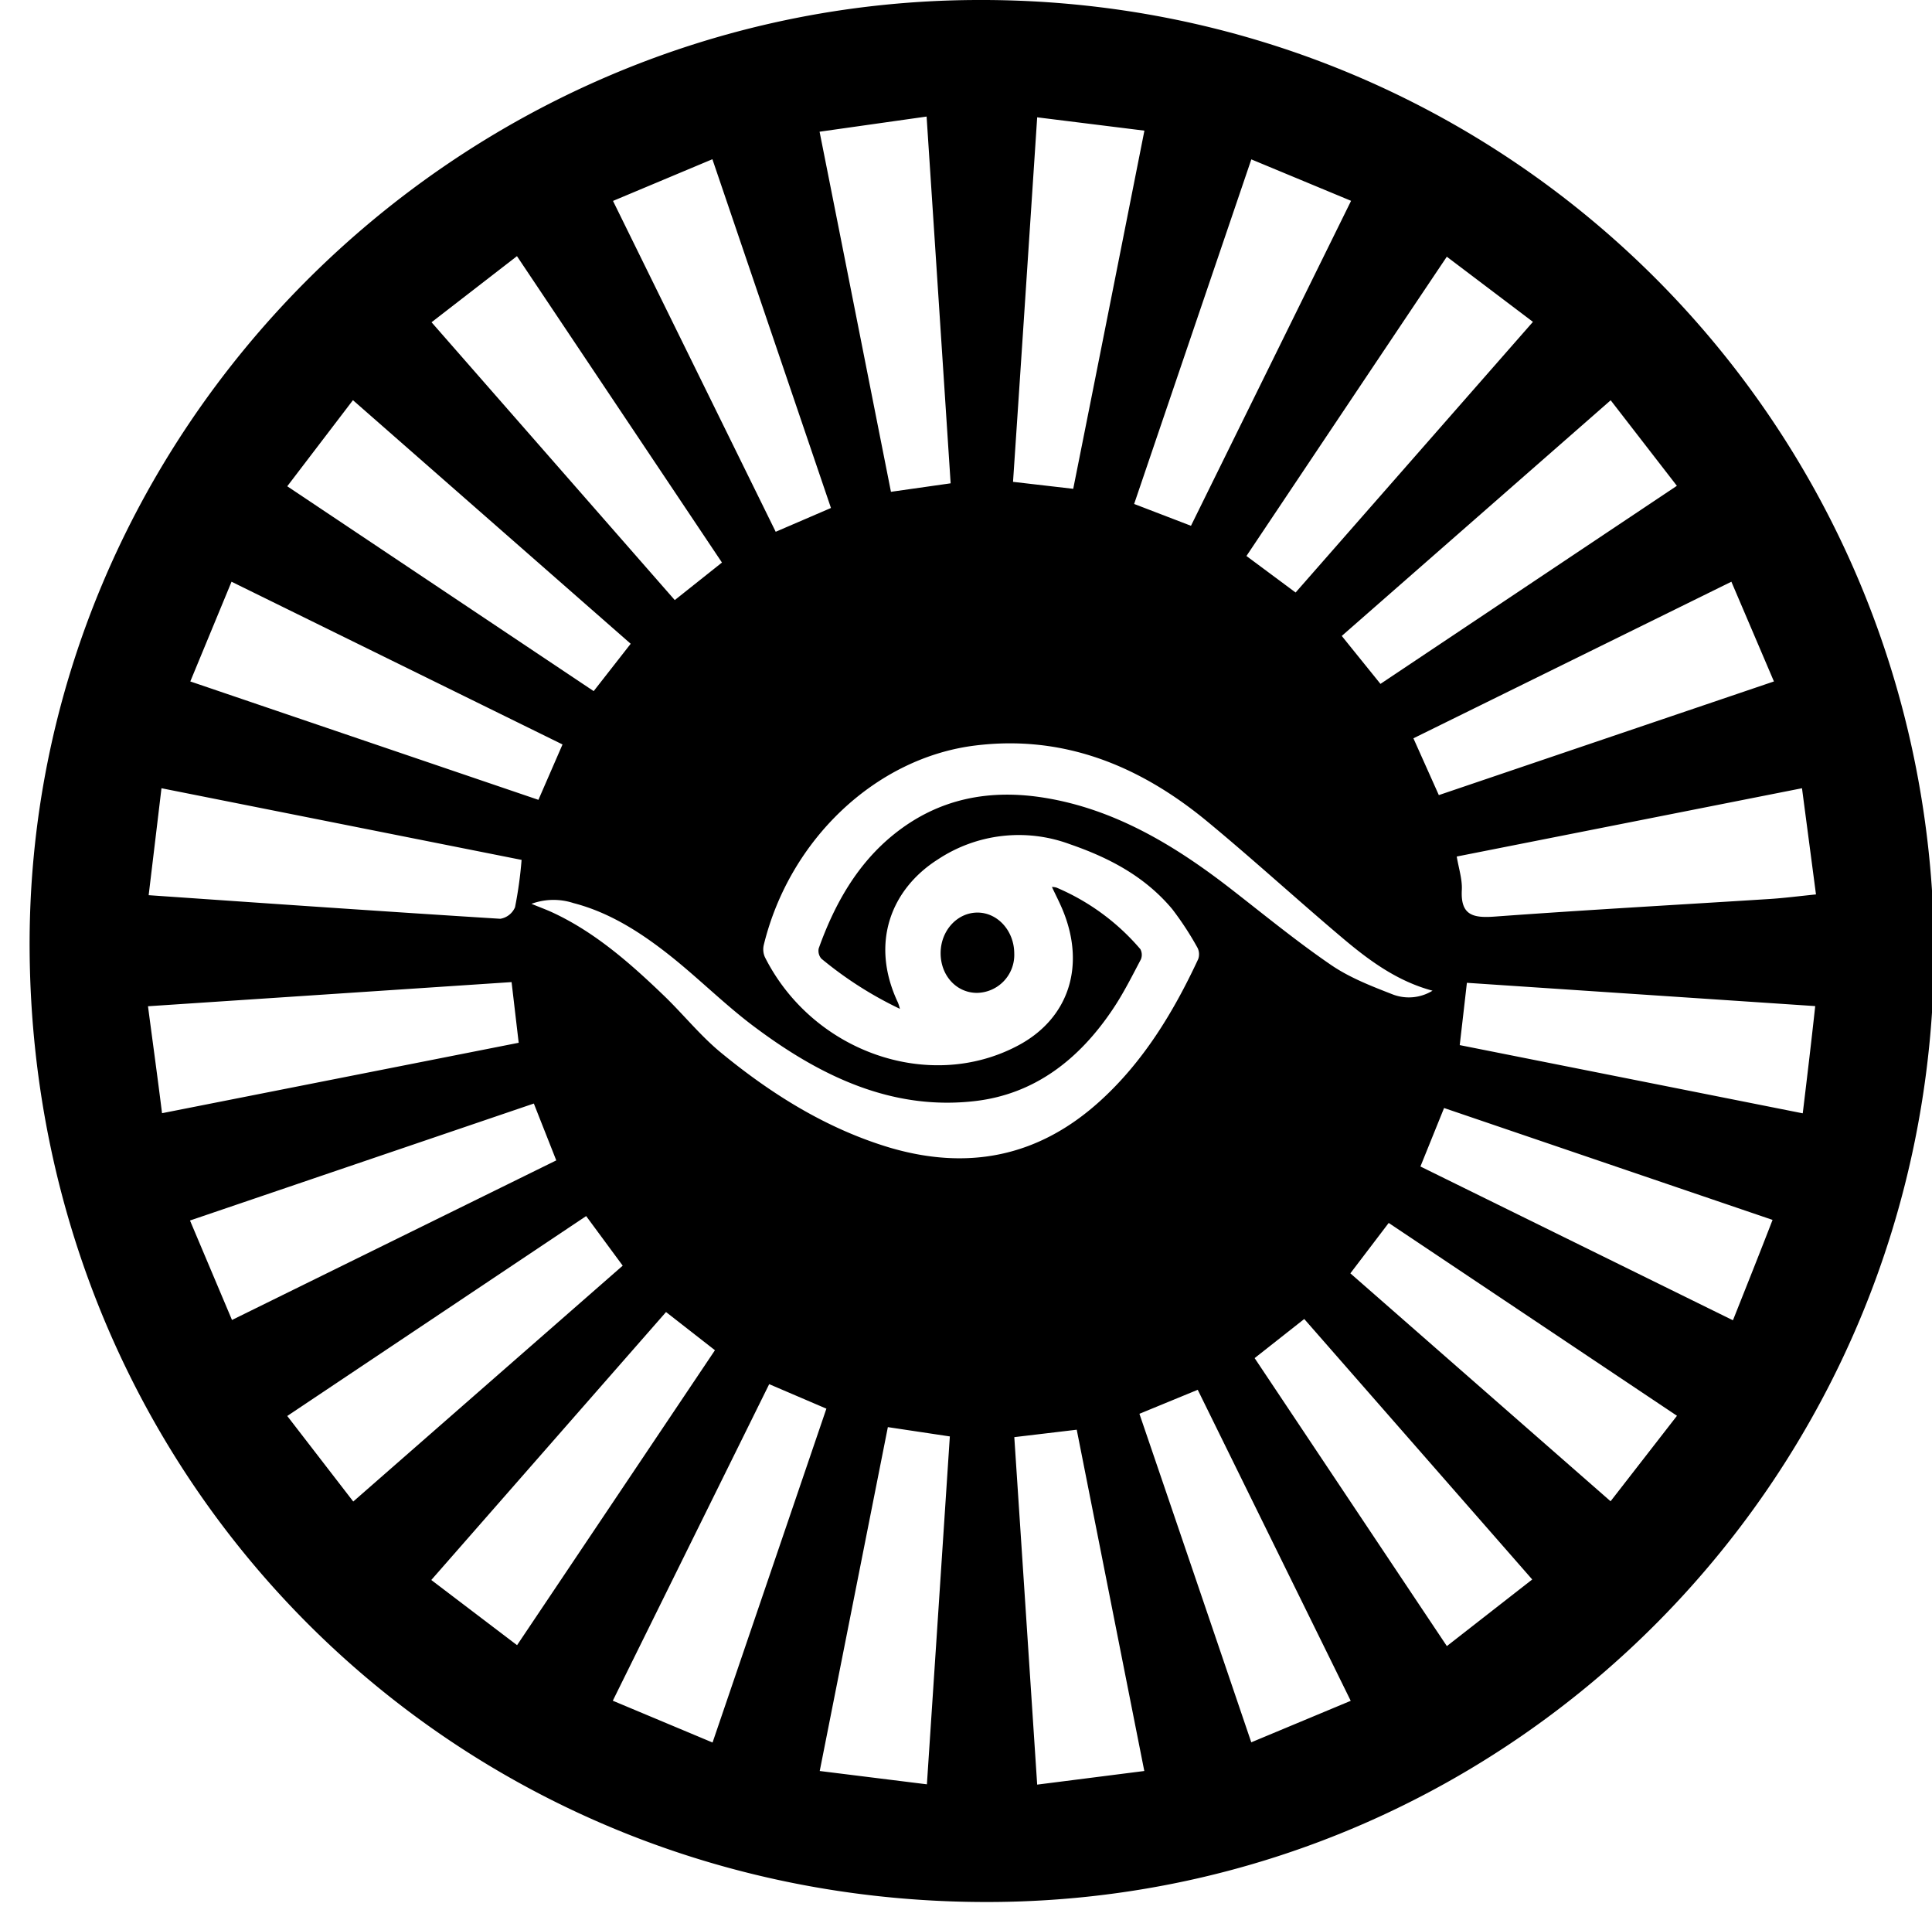 <svg id="레이어_1" data-name="레이어 1" xmlns="http://www.w3.org/2000/svg" viewBox="0 0 380 377"><path d="M192.26,179.45c-4,0-7.26,3.58-7.25,8s3.13,7.77,7.12,7.79a7.46,7.46,0,0,0,7.36-7.75C199.48,183.05,196.23,179.45,192.26,179.45Z"/><path d="M192.12,0C89.17.36,4.91,85.1,5.83,187.29,6.78,292.42,90.57,375.14,196.18,374c101.75-1.12,184.05-84.13,184.24-187.25C379.8,82.57,296.08-.47,192.12,0ZM357.18,175.88c-3.46.35-6.22.71-9,.89-18.07,1.15-36.16,2.15-54.22,3.47-4.25.31-6.7-.27-6.44-5.22.11-2.06-.58-4.16-1-6.59L354.43,155C355.36,162.08,356.24,168.72,357.18,175.88ZM348.91,134,283,156.35l-5-11.17,62.54-30.79ZM329.82,95.53l-58.3,38.95c-2.51-3.11-4.85-6-7.61-9.43L316.8,78.71ZM301.51,63.29l-46.68,53.22-9.67-7.18c13.08-19.54,26-38.88,39.41-58.85Zm-35.77-23.8-31.49,63.9L223.07,99.1c7.65-22.5,15.22-44.75,23.05-67.76ZM204,23.07l21.09,2.62c-4.69,23.67-9.26,46.72-14,70.43l-11.84-1.37C200.84,71.11,202.39,47.51,204,23.07Zm-21.75-.15c1.6,24.28,3.15,48,4.73,72.12l-11.74,1.67C170.58,73.23,166,50,161.2,25.9Zm-42.13,8.39,23.32,68.58-10.87,4.68-32-65.06ZM101.68,50.37,142,110.62,132.72,118,84.88,63.37ZM69.42,78.69l54.63,47.9-7.28,9.31L56.5,95.62Zm-23.88,35.7,65.1,32-4.74,10.89L37.43,134ZM31.76,155l70.83,14.09a81.14,81.14,0,0,1-1.29,9.31,3.82,3.82,0,0,1-2.89,2.27c-22.74-1.42-45.48-3-69.17-4.64C30.07,169.12,30.87,162.48,31.76,155Zm-2.65,42.87,71.51-4.75c.47,4,.88,7.52,1.4,11.93L31.87,218.9C31,211.88,30.08,205.27,29.11,197.88ZM37.37,240,105,217c1.45,3.69,2.83,7.16,4.41,11.18L45.63,259.56ZM56.5,278.44l58.79-39.31,7.19,9.75-53,46.38Zm28.33,32.25L131,258l9.62,7.51-38.92,58Zm35.7,23.74,30.76-62.25L162.54,277c-7.44,21.84-14.82,43.46-22.39,65.65Zm61.78,16.44-21.08-2.62c4.52-22.79,8.9-44.91,13.4-67.62l12.19,1.83C185.34,305,183.86,327.45,182.31,350.87ZM175,225.67C162.75,222,151.89,215.29,141.81,207c-3.95-3.24-7.29-7.39-11-11-6.74-6.5-13.72-12.65-22.08-16.54-1.27-.59-2.57-1.06-4.2-1.73a12.58,12.58,0,0,1,8.25-.15c7.06,1.82,13.22,5.75,19,10.33s11.14,10,17.07,14.35c12.9,9.58,26.83,16.11,42.89,14.26,11.63-1.34,20.49-8.07,27.26-18.26,2-3,3.68-6.35,5.4-9.61a2.37,2.37,0,0,0-.1-2,44.47,44.47,0,0,0-16.52-12.12,3.68,3.68,0,0,0-.88-.12c.78,1.66,1.53,3.1,2.15,4.61,4.52,11,1.12,21.27-8.75,26.54-17.45,9.33-40.42,1.36-49.85-17.34a3.78,3.78,0,0,1-.22-2.42c5.08-20.8,22.12-36.8,41.57-39.2,17.11-2.12,32.09,3.76,45.55,14.85,9,7.43,17.68,15.38,26.62,22.93,5.29,4.48,10.84,8.57,17.79,10.43a8.88,8.88,0,0,1-7.76.76c-4.18-1.63-8.49-3.28-12.23-5.84-6.75-4.62-13.15-9.87-19.65-14.92-11.12-8.64-22.9-15.68-36.6-17.92-10.71-1.75-20.79,0-29.72,7.19-7.1,5.72-11.61,13.56-14.77,22.42a2.36,2.36,0,0,0,.51,2A74,74,0,0,0,177,198.38a8.92,8.92,0,0,0-.39-1.24c-5.59-11.84-1.21-22.4,7.87-28.15a28.83,28.83,0,0,1,25.91-3c7.57,2.61,14.68,6.23,20.16,12.76a60.9,60.9,0,0,1,5,7.65,2.85,2.85,0,0,1,.12,2.2c-4.92,10.57-10.9,20.3-19.33,27.93C204.07,227.66,190.15,230.13,175,225.67Zm29,125.26c-1.52-23.16-3-45.61-4.5-68.33l12.28-1.46c4.41,22.26,8.77,44.31,13.29,67.11Zm42.11-8.32c-7.39-21.74-14.62-43-22-64.6l11.47-4.72,30.09,61.16Zm38.47-18.92c-12.7-19-25.18-37.72-37.81-56.63l9.76-7.69,44.84,51.22Zm32.2-28.48-51.18-44.82,7.54-9.91,56.7,37.92Zm24-35.62-61.4-30.21,4.65-11.5,64.61,22C346.12,246.4,343.64,252.6,340.86,259.59Zm13.72-40.68-67.39-13.4c.51-4.39.94-8.13,1.41-12.25l68.51,4.58C356.27,204.83,355.48,211.46,354.58,218.91Z"/></svg>